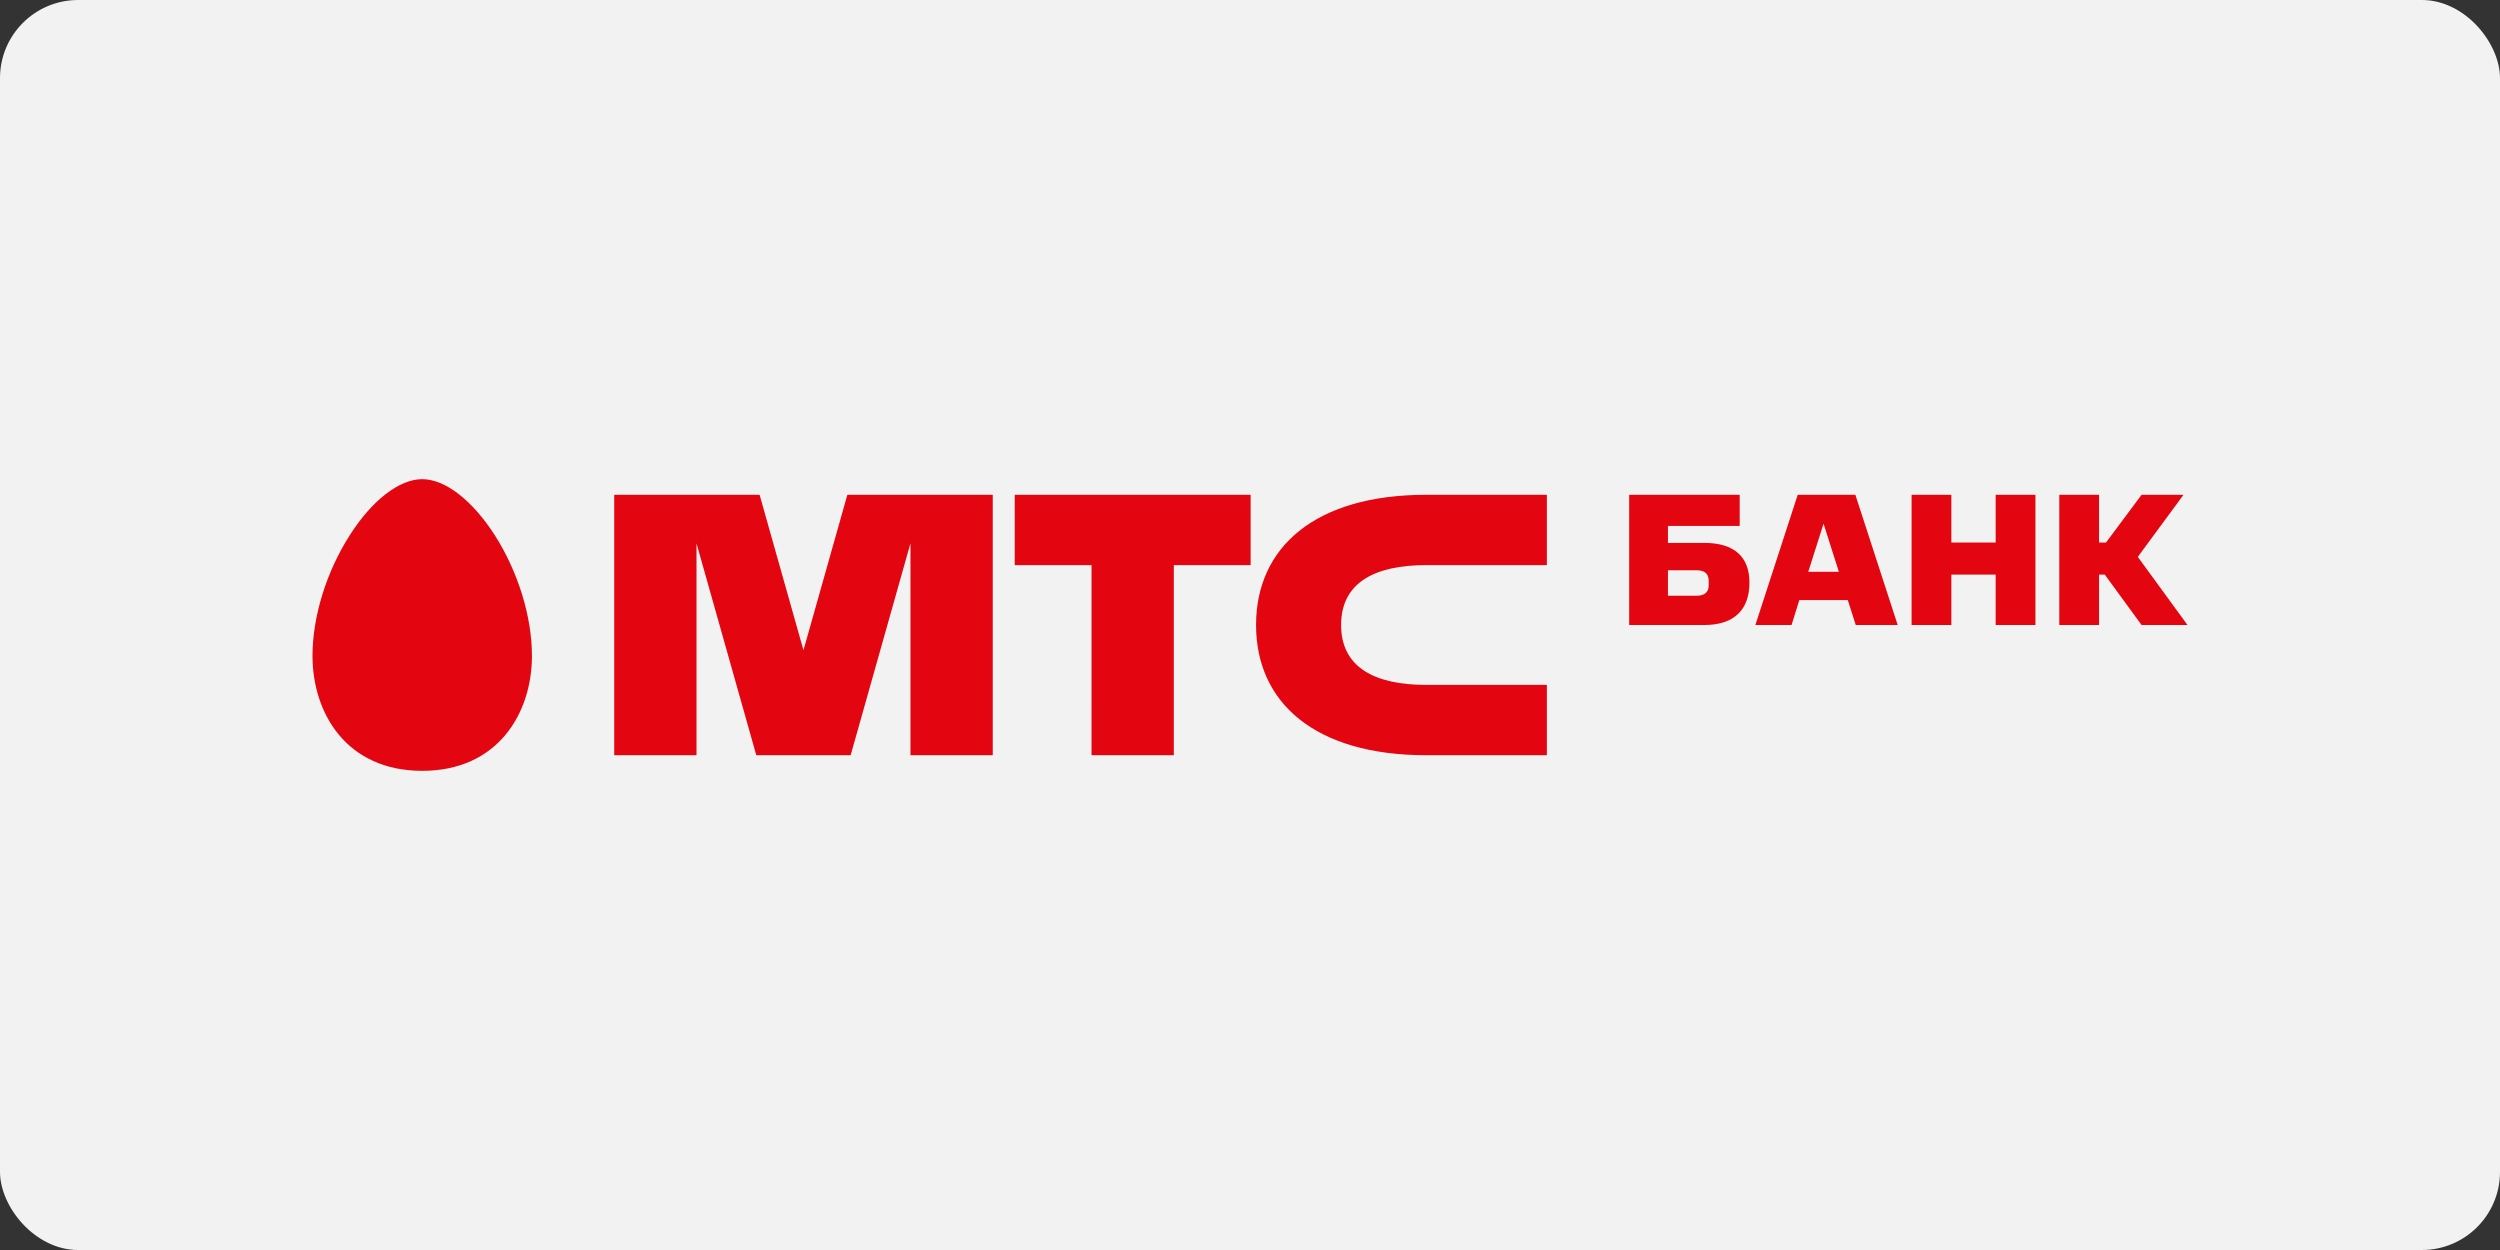 <svg width="320" height="160" fill="none" xmlns="http://www.w3.org/2000/svg"><rect width="100%" height="100%" fill="#333333" stroke="none"/><rect width="320" height="160" rx="10" fill="#F2F2F2"/><path fill-rule="evenodd" clip-rule="evenodd" d="M40 83.941C40 91.274 44.336 98.667 54.045 98.667C63.745 98.667 68.089 91.274 68.089 83.941C68.089 78.933 66.308 73.167 63.334 68.508C60.442 64.01 56.968 61.334 54.045 61.334C51.113 61.334 47.638 64.01 44.771 68.508C41.783 73.167 40 78.933 40 83.941ZM139.718 72.334H129.886V63.334H160.082V72.334H150.251L150.251 96.667H139.717L139.718 72.334ZM182.549 72.334H197.999V63.334H182.551C168.355 63.334 160.776 70.034 160.776 80.001C160.776 89.968 168.355 96.668 182.551 96.668H197.999V87.667H182.549C175.981 87.667 171.661 85.438 171.661 80.001C171.661 74.563 175.981 72.334 182.549 72.334ZM102.844 83.23L108.46 63.334H127.073V96.668H116.54V69.537L108.883 96.668H96.805L89.153 69.554V96.668H78.62V63.334H97.229L102.844 83.23ZM217.211 72.996H213.497V76.257H217.211C218.152 76.257 218.713 75.798 218.713 74.952V74.348C218.713 73.479 218.23 72.996 217.211 72.996ZM218.152 80.001H208.535V63.334H222.681V67.32H213.497V69.493H218.152C222.046 69.493 223.928 71.329 223.928 74.566C223.928 77.972 222.046 80.001 218.152 80.001ZM235.374 73.189H231.456L233.415 67.03L235.374 73.189ZM242.904 80.001L237.486 63.334H230.107L224.688 80.001H229.319L230.311 76.812H236.519L237.537 80.001H242.904ZM255.446 80.001V73.552H249.773V80.001H244.684V63.334H249.773V69.445H255.446V63.334H260.536V80.001H255.446ZM269.568 69.445H268.678V63.334H263.588V80.001H268.678V73.552H269.415L274.122 80.001H280L273.639 71.281L279.492 63.334H274.122L269.568 69.445Z" fill="#E30611"/></svg>